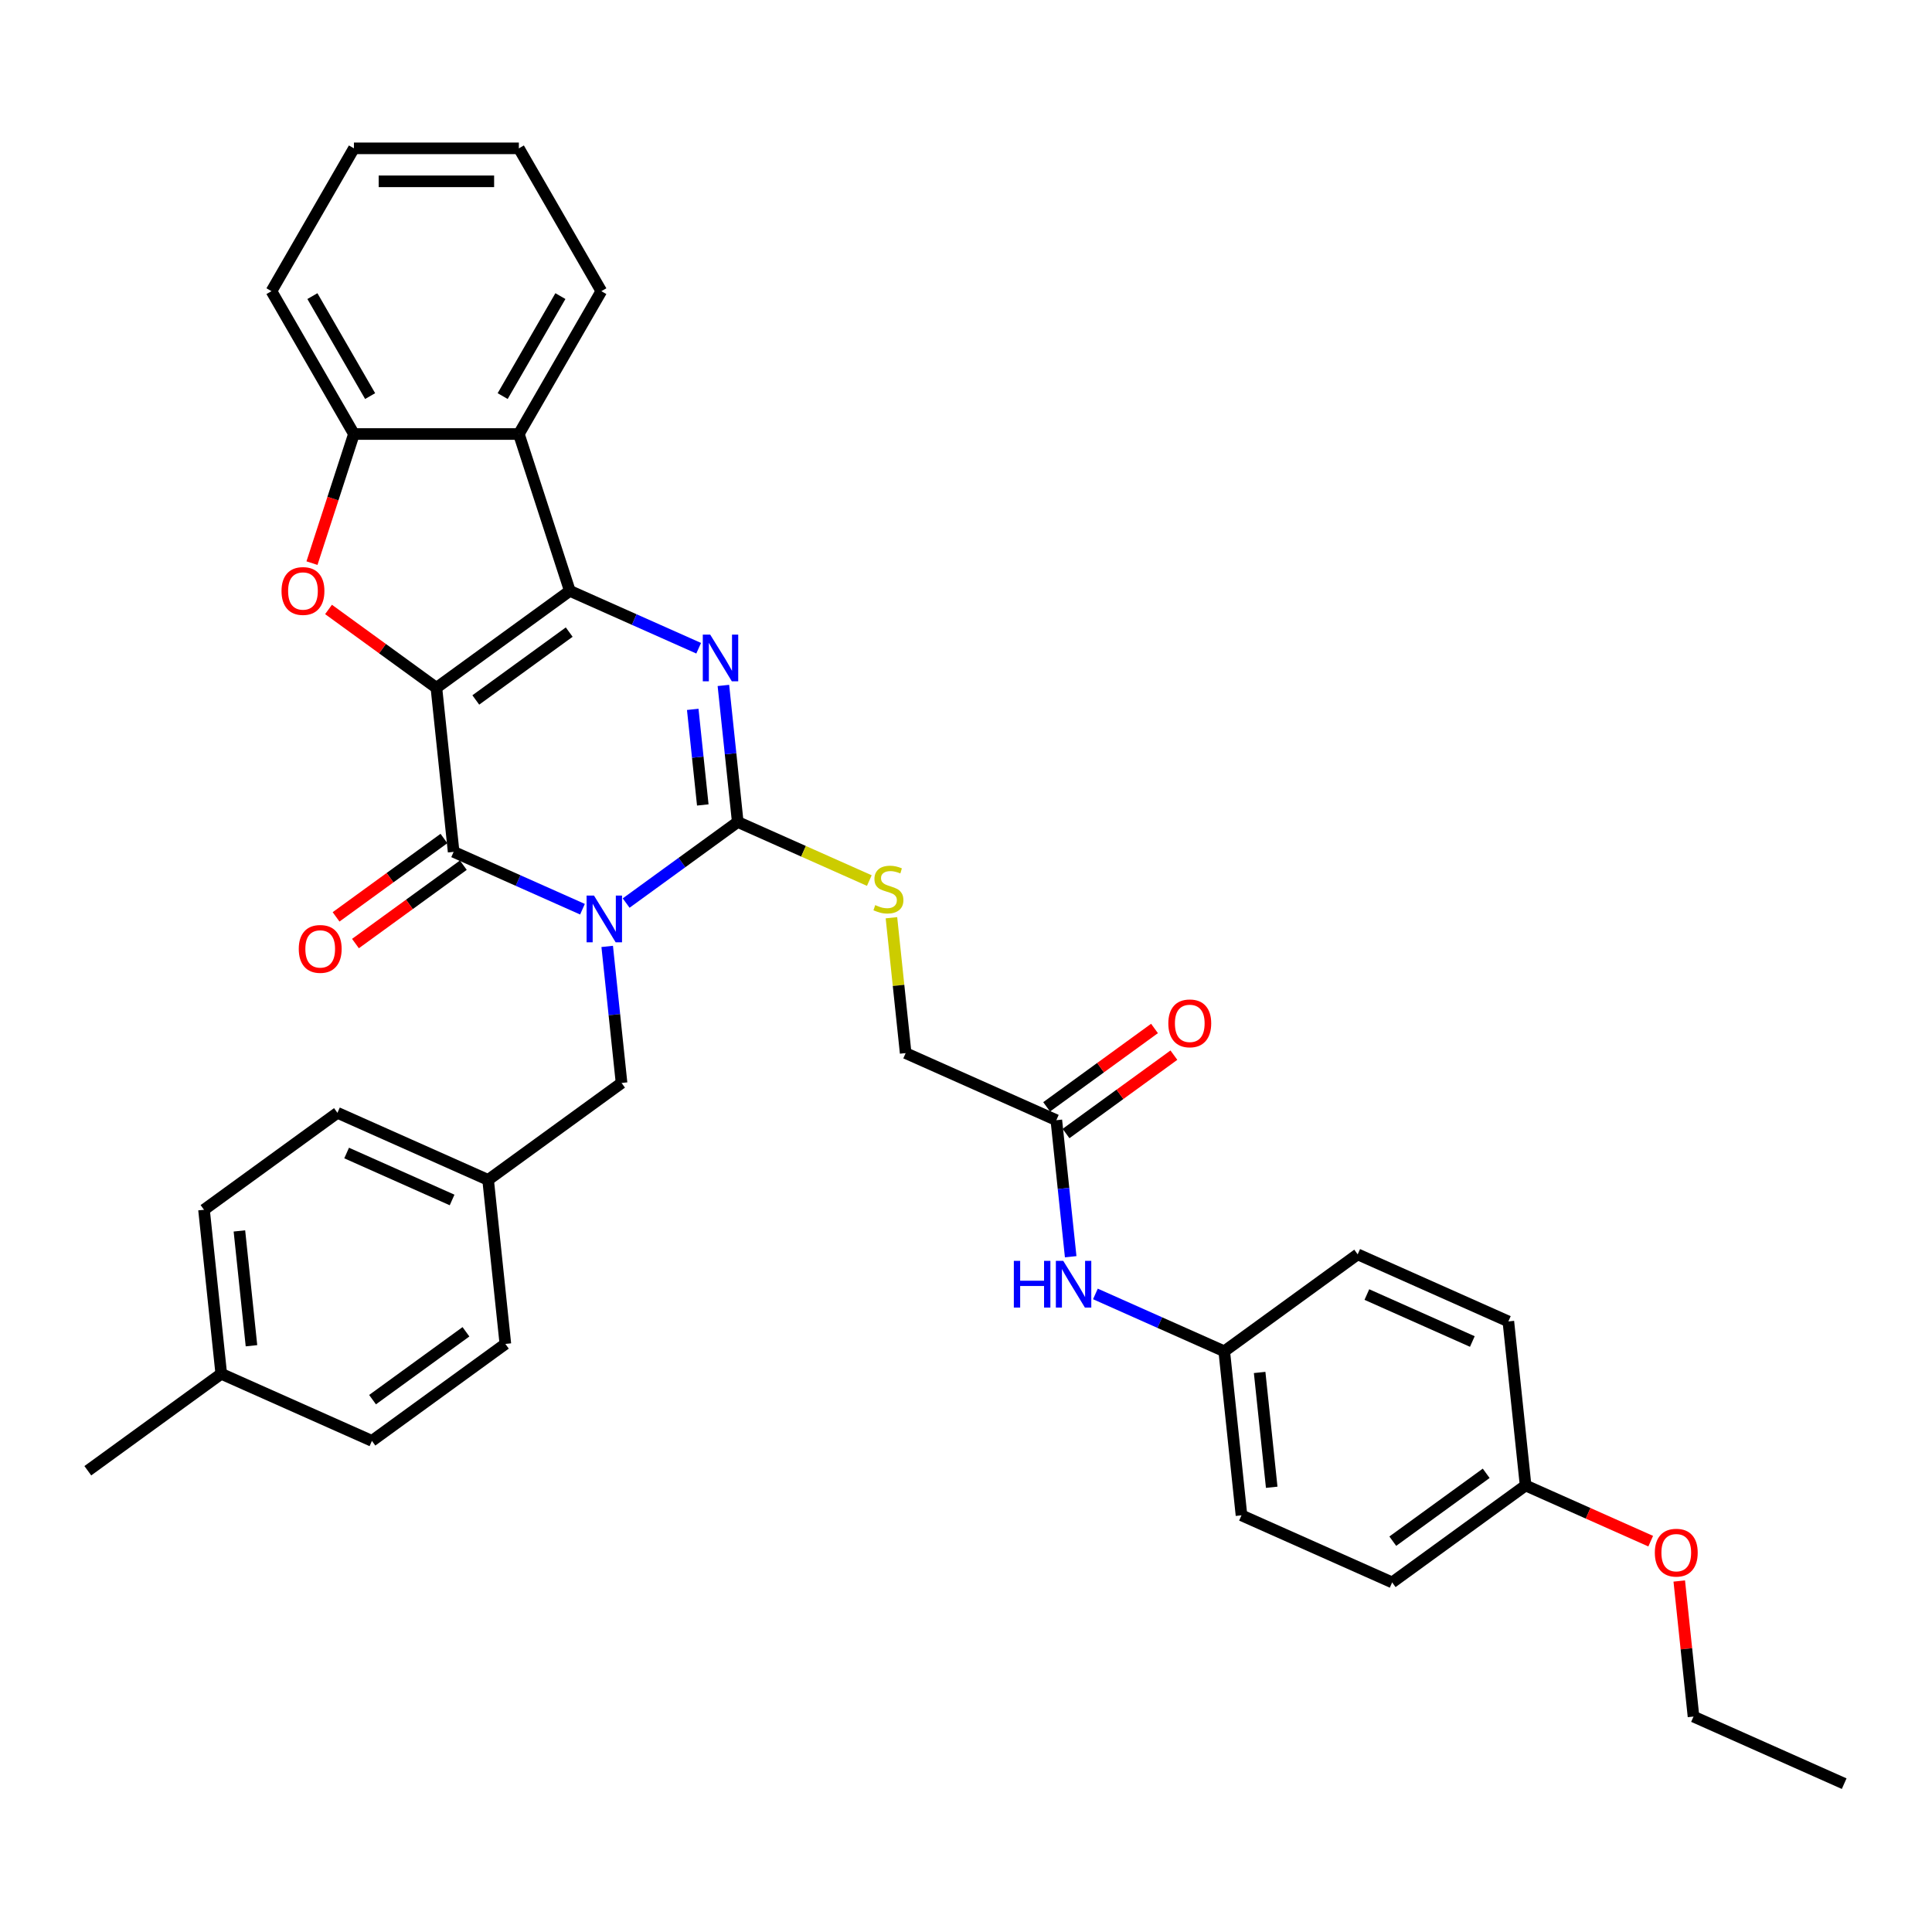 <?xml version='1.0' encoding='iso-8859-1'?>
<svg version='1.1' baseProfile='full'
              xmlns='http://www.w3.org/2000/svg'
                      xmlns:rdkit='http://www.rdkit.org/xml'
                      xmlns:xlink='http://www.w3.org/1999/xlink'
                  xml:space='preserve'
width='1000px' height='1000px' viewBox='0 0 1000 1000'>
<!-- END OF HEADER -->
<rect style='opacity:1.0;fill:#FFFFFF;stroke:none' width='1000' height='1000' x='0' y='0'> </rect>
<path class='bond-1' d='M 225.879,356.012 L 294.944,305.834' style='fill:none;fill-rule:evenodd;stroke:#000000;stroke-width:6px;stroke-linecap:butt;stroke-linejoin:miter;stroke-opacity:1' />
<path class='bond-1' d='M 246.274,362.298 L 294.62,327.173' style='fill:none;fill-rule:evenodd;stroke:#000000;stroke-width:6px;stroke-linecap:butt;stroke-linejoin:miter;stroke-opacity:1' />
<path class='bond-2' d='M 225.879,356.012 L 234.802,440.914' style='fill:none;fill-rule:evenodd;stroke:#000000;stroke-width:6px;stroke-linecap:butt;stroke-linejoin:miter;stroke-opacity:1' />
<path class='bond-5' d='M 225.879,356.012 L 197.963,335.73' style='fill:none;fill-rule:evenodd;stroke:#000000;stroke-width:6px;stroke-linecap:butt;stroke-linejoin:miter;stroke-opacity:1' />
<path class='bond-5' d='M 197.963,335.73 L 170.046,315.447' style='fill:none;fill-rule:evenodd;stroke:#FF0000;stroke-width:6px;stroke-linecap:butt;stroke-linejoin:miter;stroke-opacity:1' />
<path class='bond-0' d='M 301.488,470.604 L 268.145,455.759' style='fill:none;fill-rule:evenodd;stroke:#0000FF;stroke-width:6px;stroke-linecap:butt;stroke-linejoin:miter;stroke-opacity:1' />
<path class='bond-0' d='M 268.145,455.759 L 234.802,440.914' style='fill:none;fill-rule:evenodd;stroke:#000000;stroke-width:6px;stroke-linecap:butt;stroke-linejoin:miter;stroke-opacity:1' />
<path class='bond-3' d='M 324.094,467.424 L 352.975,446.441' style='fill:none;fill-rule:evenodd;stroke:#0000FF;stroke-width:6px;stroke-linecap:butt;stroke-linejoin:miter;stroke-opacity:1' />
<path class='bond-3' d='M 352.975,446.441 L 381.856,425.458' style='fill:none;fill-rule:evenodd;stroke:#000000;stroke-width:6px;stroke-linecap:butt;stroke-linejoin:miter;stroke-opacity:1' />
<path class='bond-9' d='M 314.286,489.859 L 318,525.198' style='fill:none;fill-rule:evenodd;stroke:#0000FF;stroke-width:6px;stroke-linecap:butt;stroke-linejoin:miter;stroke-opacity:1' />
<path class='bond-9' d='M 318,525.198 L 321.714,560.538' style='fill:none;fill-rule:evenodd;stroke:#000000;stroke-width:6px;stroke-linecap:butt;stroke-linejoin:miter;stroke-opacity:1' />
<path class='bond-4' d='M 294.944,305.834 L 328.287,320.679' style='fill:none;fill-rule:evenodd;stroke:#000000;stroke-width:6px;stroke-linecap:butt;stroke-linejoin:miter;stroke-opacity:1' />
<path class='bond-4' d='M 328.287,320.679 L 361.63,335.524' style='fill:none;fill-rule:evenodd;stroke:#0000FF;stroke-width:6px;stroke-linecap:butt;stroke-linejoin:miter;stroke-opacity:1' />
<path class='bond-6' d='M 294.944,305.834 L 268.563,224.643' style='fill:none;fill-rule:evenodd;stroke:#000000;stroke-width:6px;stroke-linecap:butt;stroke-linejoin:miter;stroke-opacity:1' />
<path class='bond-11' d='M 229.785,434.007 L 201.868,454.29' style='fill:none;fill-rule:evenodd;stroke:#000000;stroke-width:6px;stroke-linecap:butt;stroke-linejoin:miter;stroke-opacity:1' />
<path class='bond-11' d='M 201.868,454.29 L 173.952,474.572' style='fill:none;fill-rule:evenodd;stroke:#FF0000;stroke-width:6px;stroke-linecap:butt;stroke-linejoin:miter;stroke-opacity:1' />
<path class='bond-11' d='M 239.82,447.82 L 211.904,468.103' style='fill:none;fill-rule:evenodd;stroke:#000000;stroke-width:6px;stroke-linecap:butt;stroke-linejoin:miter;stroke-opacity:1' />
<path class='bond-11' d='M 211.904,468.103 L 183.988,488.385' style='fill:none;fill-rule:evenodd;stroke:#FF0000;stroke-width:6px;stroke-linecap:butt;stroke-linejoin:miter;stroke-opacity:1' />
<path class='bond-8' d='M 381.856,425.458 L 415.907,440.618' style='fill:none;fill-rule:evenodd;stroke:#000000;stroke-width:6px;stroke-linecap:butt;stroke-linejoin:miter;stroke-opacity:1' />
<path class='bond-8' d='M 415.907,440.618 L 449.959,455.779' style='fill:none;fill-rule:evenodd;stroke:#CCCC00;stroke-width:6px;stroke-linecap:butt;stroke-linejoin:miter;stroke-opacity:1' />
<path class='bond-36' d='M 381.856,425.458 L 378.142,390.118' style='fill:none;fill-rule:evenodd;stroke:#000000;stroke-width:6px;stroke-linecap:butt;stroke-linejoin:miter;stroke-opacity:1' />
<path class='bond-36' d='M 378.142,390.118 L 374.427,354.779' style='fill:none;fill-rule:evenodd;stroke:#0000FF;stroke-width:6px;stroke-linecap:butt;stroke-linejoin:miter;stroke-opacity:1' />
<path class='bond-36' d='M 363.761,416.641 L 361.161,391.903' style='fill:none;fill-rule:evenodd;stroke:#000000;stroke-width:6px;stroke-linecap:butt;stroke-linejoin:miter;stroke-opacity:1' />
<path class='bond-36' d='M 361.161,391.903 L 358.561,367.165' style='fill:none;fill-rule:evenodd;stroke:#0000FF;stroke-width:6px;stroke-linecap:butt;stroke-linejoin:miter;stroke-opacity:1' />
<path class='bond-7' d='M 161.48,291.475 L 172.337,258.059' style='fill:none;fill-rule:evenodd;stroke:#FF0000;stroke-width:6px;stroke-linecap:butt;stroke-linejoin:miter;stroke-opacity:1' />
<path class='bond-7' d='M 172.337,258.059 L 183.194,224.643' style='fill:none;fill-rule:evenodd;stroke:#000000;stroke-width:6px;stroke-linecap:butt;stroke-linejoin:miter;stroke-opacity:1' />
<path class='bond-19' d='M 268.563,224.643 L 311.248,150.711' style='fill:none;fill-rule:evenodd;stroke:#000000;stroke-width:6px;stroke-linecap:butt;stroke-linejoin:miter;stroke-opacity:1' />
<path class='bond-19' d='M 260.18,205.016 L 290.059,153.264' style='fill:none;fill-rule:evenodd;stroke:#000000;stroke-width:6px;stroke-linecap:butt;stroke-linejoin:miter;stroke-opacity:1' />
<path class='bond-35' d='M 268.563,224.643 L 183.194,224.643' style='fill:none;fill-rule:evenodd;stroke:#000000;stroke-width:6px;stroke-linecap:butt;stroke-linejoin:miter;stroke-opacity:1' />
<path class='bond-28' d='M 183.194,224.643 L 140.51,150.711' style='fill:none;fill-rule:evenodd;stroke:#000000;stroke-width:6px;stroke-linecap:butt;stroke-linejoin:miter;stroke-opacity:1' />
<path class='bond-28' d='M 191.578,205.016 L 161.699,153.264' style='fill:none;fill-rule:evenodd;stroke:#000000;stroke-width:6px;stroke-linecap:butt;stroke-linejoin:miter;stroke-opacity:1' />
<path class='bond-14' d='M 461.404,475.017 L 465.086,510.05' style='fill:none;fill-rule:evenodd;stroke:#CCCC00;stroke-width:6px;stroke-linecap:butt;stroke-linejoin:miter;stroke-opacity:1' />
<path class='bond-14' d='M 465.086,510.05 L 468.768,545.082' style='fill:none;fill-rule:evenodd;stroke:#000000;stroke-width:6px;stroke-linecap:butt;stroke-linejoin:miter;stroke-opacity:1' />
<path class='bond-16' d='M 321.714,560.538 L 252.649,610.716' style='fill:none;fill-rule:evenodd;stroke:#000000;stroke-width:6px;stroke-linecap:butt;stroke-linejoin:miter;stroke-opacity:1' />
<path class='bond-10' d='M 546.756,579.804 L 468.768,545.082' style='fill:none;fill-rule:evenodd;stroke:#000000;stroke-width:6px;stroke-linecap:butt;stroke-linejoin:miter;stroke-opacity:1' />
<path class='bond-12' d='M 546.756,579.804 L 550.471,615.144' style='fill:none;fill-rule:evenodd;stroke:#000000;stroke-width:6px;stroke-linecap:butt;stroke-linejoin:miter;stroke-opacity:1' />
<path class='bond-12' d='M 550.471,615.144 L 554.185,650.483' style='fill:none;fill-rule:evenodd;stroke:#0000FF;stroke-width:6px;stroke-linecap:butt;stroke-linejoin:miter;stroke-opacity:1' />
<path class='bond-13' d='M 551.774,586.711 L 579.69,566.428' style='fill:none;fill-rule:evenodd;stroke:#000000;stroke-width:6px;stroke-linecap:butt;stroke-linejoin:miter;stroke-opacity:1' />
<path class='bond-13' d='M 579.69,566.428 L 607.607,546.146' style='fill:none;fill-rule:evenodd;stroke:#FF0000;stroke-width:6px;stroke-linecap:butt;stroke-linejoin:miter;stroke-opacity:1' />
<path class='bond-13' d='M 541.738,572.898 L 569.655,552.615' style='fill:none;fill-rule:evenodd;stroke:#000000;stroke-width:6px;stroke-linecap:butt;stroke-linejoin:miter;stroke-opacity:1' />
<path class='bond-13' d='M 569.655,552.615 L 597.571,532.333' style='fill:none;fill-rule:evenodd;stroke:#FF0000;stroke-width:6px;stroke-linecap:butt;stroke-linejoin:miter;stroke-opacity:1' />
<path class='bond-15' d='M 566.983,669.738 L 600.325,684.583' style='fill:none;fill-rule:evenodd;stroke:#0000FF;stroke-width:6px;stroke-linecap:butt;stroke-linejoin:miter;stroke-opacity:1' />
<path class='bond-15' d='M 600.325,684.583 L 633.668,699.428' style='fill:none;fill-rule:evenodd;stroke:#000000;stroke-width:6px;stroke-linecap:butt;stroke-linejoin:miter;stroke-opacity:1' />
<path class='bond-20' d='M 633.668,699.428 L 702.733,649.25' style='fill:none;fill-rule:evenodd;stroke:#000000;stroke-width:6px;stroke-linecap:butt;stroke-linejoin:miter;stroke-opacity:1' />
<path class='bond-21' d='M 633.668,699.428 L 642.592,784.33' style='fill:none;fill-rule:evenodd;stroke:#000000;stroke-width:6px;stroke-linecap:butt;stroke-linejoin:miter;stroke-opacity:1' />
<path class='bond-21' d='M 651.987,710.379 L 658.233,769.81' style='fill:none;fill-rule:evenodd;stroke:#000000;stroke-width:6px;stroke-linecap:butt;stroke-linejoin:miter;stroke-opacity:1' />
<path class='bond-22' d='M 252.649,610.716 L 261.573,695.618' style='fill:none;fill-rule:evenodd;stroke:#000000;stroke-width:6px;stroke-linecap:butt;stroke-linejoin:miter;stroke-opacity:1' />
<path class='bond-23' d='M 252.649,610.716 L 174.661,575.994' style='fill:none;fill-rule:evenodd;stroke:#000000;stroke-width:6px;stroke-linecap:butt;stroke-linejoin:miter;stroke-opacity:1' />
<path class='bond-23' d='M 234.007,621.106 L 179.415,596.8' style='fill:none;fill-rule:evenodd;stroke:#000000;stroke-width:6px;stroke-linecap:butt;stroke-linejoin:miter;stroke-opacity:1' />
<path class='bond-17' d='M 789.645,768.874 L 720.58,819.052' style='fill:none;fill-rule:evenodd;stroke:#000000;stroke-width:6px;stroke-linecap:butt;stroke-linejoin:miter;stroke-opacity:1' />
<path class='bond-17' d='M 769.25,762.588 L 720.904,797.713' style='fill:none;fill-rule:evenodd;stroke:#000000;stroke-width:6px;stroke-linecap:butt;stroke-linejoin:miter;stroke-opacity:1' />
<path class='bond-29' d='M 789.645,768.874 L 822.023,783.289' style='fill:none;fill-rule:evenodd;stroke:#000000;stroke-width:6px;stroke-linecap:butt;stroke-linejoin:miter;stroke-opacity:1' />
<path class='bond-29' d='M 822.023,783.289 L 854.401,797.705' style='fill:none;fill-rule:evenodd;stroke:#FF0000;stroke-width:6px;stroke-linecap:butt;stroke-linejoin:miter;stroke-opacity:1' />
<path class='bond-39' d='M 789.645,768.874 L 780.722,683.972' style='fill:none;fill-rule:evenodd;stroke:#000000;stroke-width:6px;stroke-linecap:butt;stroke-linejoin:miter;stroke-opacity:1' />
<path class='bond-18' d='M 114.52,711.074 L 105.596,626.172' style='fill:none;fill-rule:evenodd;stroke:#000000;stroke-width:6px;stroke-linecap:butt;stroke-linejoin:miter;stroke-opacity:1' />
<path class='bond-18' d='M 130.161,696.554 L 123.915,637.123' style='fill:none;fill-rule:evenodd;stroke:#000000;stroke-width:6px;stroke-linecap:butt;stroke-linejoin:miter;stroke-opacity:1' />
<path class='bond-31' d='M 114.52,711.074 L 45.455,761.252' style='fill:none;fill-rule:evenodd;stroke:#000000;stroke-width:6px;stroke-linecap:butt;stroke-linejoin:miter;stroke-opacity:1' />
<path class='bond-38' d='M 114.52,711.074 L 192.508,745.796' style='fill:none;fill-rule:evenodd;stroke:#000000;stroke-width:6px;stroke-linecap:butt;stroke-linejoin:miter;stroke-opacity:1' />
<path class='bond-32' d='M 311.248,150.711 L 268.563,76.779' style='fill:none;fill-rule:evenodd;stroke:#000000;stroke-width:6px;stroke-linecap:butt;stroke-linejoin:miter;stroke-opacity:1' />
<path class='bond-25' d='M 702.733,649.25 L 780.722,683.972' style='fill:none;fill-rule:evenodd;stroke:#000000;stroke-width:6px;stroke-linecap:butt;stroke-linejoin:miter;stroke-opacity:1' />
<path class='bond-25' d='M 707.487,670.056 L 762.079,694.362' style='fill:none;fill-rule:evenodd;stroke:#000000;stroke-width:6px;stroke-linecap:butt;stroke-linejoin:miter;stroke-opacity:1' />
<path class='bond-24' d='M 642.592,784.33 L 720.58,819.052' style='fill:none;fill-rule:evenodd;stroke:#000000;stroke-width:6px;stroke-linecap:butt;stroke-linejoin:miter;stroke-opacity:1' />
<path class='bond-27' d='M 261.573,695.618 L 192.508,745.796' style='fill:none;fill-rule:evenodd;stroke:#000000;stroke-width:6px;stroke-linecap:butt;stroke-linejoin:miter;stroke-opacity:1' />
<path class='bond-27' d='M 241.177,689.331 L 192.832,724.456' style='fill:none;fill-rule:evenodd;stroke:#000000;stroke-width:6px;stroke-linecap:butt;stroke-linejoin:miter;stroke-opacity:1' />
<path class='bond-26' d='M 174.661,575.994 L 105.596,626.172' style='fill:none;fill-rule:evenodd;stroke:#000000;stroke-width:6px;stroke-linecap:butt;stroke-linejoin:miter;stroke-opacity:1' />
<path class='bond-33' d='M 140.51,150.711 L 183.194,76.779' style='fill:none;fill-rule:evenodd;stroke:#000000;stroke-width:6px;stroke-linecap:butt;stroke-linejoin:miter;stroke-opacity:1' />
<path class='bond-30' d='M 869.182,818.331 L 872.87,853.414' style='fill:none;fill-rule:evenodd;stroke:#FF0000;stroke-width:6px;stroke-linecap:butt;stroke-linejoin:miter;stroke-opacity:1' />
<path class='bond-30' d='M 872.87,853.414 L 876.557,888.498' style='fill:none;fill-rule:evenodd;stroke:#000000;stroke-width:6px;stroke-linecap:butt;stroke-linejoin:miter;stroke-opacity:1' />
<path class='bond-34' d='M 876.557,888.498 L 954.545,923.22' style='fill:none;fill-rule:evenodd;stroke:#000000;stroke-width:6px;stroke-linecap:butt;stroke-linejoin:miter;stroke-opacity:1' />
<path class='bond-37' d='M 268.563,76.779 L 183.194,76.779' style='fill:none;fill-rule:evenodd;stroke:#000000;stroke-width:6px;stroke-linecap:butt;stroke-linejoin:miter;stroke-opacity:1' />
<path class='bond-37' d='M 255.758,93.853 L 196,93.853' style='fill:none;fill-rule:evenodd;stroke:#000000;stroke-width:6px;stroke-linecap:butt;stroke-linejoin:miter;stroke-opacity:1' />
<path  class='atom-1' d='M 307.447 463.548
L 315.369 476.353
Q 316.154 477.617, 317.418 479.905
Q 318.681 482.193, 318.75 482.329
L 318.75 463.548
L 321.96 463.548
L 321.96 487.725
L 318.647 487.725
L 310.144 473.724
Q 309.154 472.085, 308.096 470.207
Q 307.071 468.329, 306.764 467.748
L 306.764 487.725
L 303.622 487.725
L 303.622 463.548
L 307.447 463.548
' fill='#0000FF'/>
<path  class='atom-5' d='M 367.588 328.468
L 375.511 341.273
Q 376.296 342.537, 377.559 344.825
Q 378.823 347.113, 378.891 347.249
L 378.891 328.468
L 382.101 328.468
L 382.101 352.645
L 378.789 352.645
L 370.286 338.644
Q 369.296 337.005, 368.237 335.127
Q 367.213 333.249, 366.905 332.668
L 366.905 352.645
L 363.764 352.645
L 363.764 328.468
L 367.588 328.468
' fill='#0000FF'/>
<path  class='atom-6' d='M 145.716 305.902
Q 145.716 300.097, 148.584 296.853
Q 151.453 293.609, 156.814 293.609
Q 162.175 293.609, 165.044 296.853
Q 167.912 300.097, 167.912 305.902
Q 167.912 311.775, 165.009 315.122
Q 162.107 318.434, 156.814 318.434
Q 151.487 318.434, 148.584 315.122
Q 145.716 311.809, 145.716 305.902
M 156.814 315.702
Q 160.502 315.702, 162.482 313.244
Q 164.497 310.751, 164.497 305.902
Q 164.497 301.155, 162.482 298.765
Q 160.502 296.341, 156.814 296.341
Q 153.126 296.341, 151.111 298.731
Q 149.131 301.121, 149.131 305.902
Q 149.131 310.785, 151.111 313.244
Q 153.126 315.702, 156.814 315.702
' fill='#FF0000'/>
<path  class='atom-9' d='M 453.015 468.478
Q 453.288 468.581, 454.415 469.059
Q 455.542 469.537, 456.771 469.844
Q 458.034 470.117, 459.264 470.117
Q 461.552 470.117, 462.883 469.025
Q 464.215 467.898, 464.215 465.951
Q 464.215 464.62, 463.532 463.8
Q 462.883 462.98, 461.859 462.537
Q 460.835 462.093, 459.127 461.58
Q 456.976 460.932, 455.678 460.317
Q 454.415 459.702, 453.493 458.405
Q 452.605 457.107, 452.605 454.922
Q 452.605 451.882, 454.654 450.004
Q 456.737 448.126, 460.835 448.126
Q 463.635 448.126, 466.81 449.458
L 466.025 452.087
Q 463.122 450.892, 460.937 450.892
Q 458.581 450.892, 457.283 451.882
Q 455.986 452.839, 456.02 454.512
Q 456.02 455.809, 456.669 456.595
Q 457.352 457.38, 458.308 457.824
Q 459.298 458.268, 460.937 458.78
Q 463.122 459.463, 464.42 460.146
Q 465.718 460.829, 466.64 462.229
Q 467.596 463.595, 467.596 465.951
Q 467.596 469.298, 465.342 471.108
Q 463.122 472.883, 459.4 472.883
Q 457.249 472.883, 455.61 472.405
Q 454.005 471.961, 452.093 471.176
L 453.015 468.478
' fill='#CCCC00'/>
<path  class='atom-12' d='M 154.64 491.161
Q 154.64 485.355, 157.508 482.111
Q 160.376 478.867, 165.737 478.867
Q 171.099 478.867, 173.967 482.111
Q 176.835 485.355, 176.835 491.161
Q 176.835 497.034, 173.933 500.38
Q 171.03 503.693, 165.737 503.693
Q 160.41 503.693, 157.508 500.38
Q 154.64 497.068, 154.64 491.161
M 165.737 500.961
Q 169.425 500.961, 171.406 498.502
Q 173.421 496.009, 173.421 491.161
Q 173.421 486.414, 171.406 484.024
Q 169.425 481.599, 165.737 481.599
Q 162.05 481.599, 160.035 483.99
Q 158.054 486.38, 158.054 491.161
Q 158.054 496.044, 160.035 498.502
Q 162.05 500.961, 165.737 500.961
' fill='#FF0000'/>
<path  class='atom-13' d='M 524.759 652.617
L 528.037 652.617
L 528.037 662.896
L 540.399 662.896
L 540.399 652.617
L 543.677 652.617
L 543.677 676.794
L 540.399 676.794
L 540.399 665.628
L 528.037 665.628
L 528.037 676.794
L 524.759 676.794
L 524.759 652.617
' fill='#0000FF'/>
<path  class='atom-13' d='M 550.336 652.617
L 558.258 665.423
Q 559.043 666.686, 560.307 668.974
Q 561.57 671.262, 561.638 671.399
L 561.638 652.617
L 564.848 652.617
L 564.848 676.794
L 561.536 676.794
L 553.033 662.793
Q 552.043 661.154, 550.984 659.276
Q 549.96 657.398, 549.653 656.818
L 549.653 676.794
L 546.511 676.794
L 546.511 652.617
L 550.336 652.617
' fill='#0000FF'/>
<path  class='atom-14' d='M 604.723 529.694
Q 604.723 523.889, 607.592 520.645
Q 610.46 517.401, 615.821 517.401
Q 621.182 517.401, 624.051 520.645
Q 626.919 523.889, 626.919 529.694
Q 626.919 535.567, 624.017 538.914
Q 621.114 542.226, 615.821 542.226
Q 610.494 542.226, 607.592 538.914
Q 604.723 535.602, 604.723 529.694
M 615.821 539.494
Q 619.509 539.494, 621.49 537.036
Q 623.504 534.543, 623.504 529.694
Q 623.504 524.948, 621.49 522.557
Q 619.509 520.133, 615.821 520.133
Q 612.133 520.133, 610.119 522.523
Q 608.138 524.913, 608.138 529.694
Q 608.138 534.577, 610.119 537.036
Q 612.133 539.494, 615.821 539.494
' fill='#FF0000'/>
<path  class='atom-30' d='M 856.536 803.665
Q 856.536 797.86, 859.404 794.616
Q 862.272 791.372, 867.634 791.372
Q 872.995 791.372, 875.863 794.616
Q 878.731 797.86, 878.731 803.665
Q 878.731 809.538, 875.829 812.885
Q 872.926 816.197, 867.634 816.197
Q 862.306 816.197, 859.404 812.885
Q 856.536 809.572, 856.536 803.665
M 867.634 813.465
Q 871.321 813.465, 873.302 811.007
Q 875.317 808.514, 875.317 803.665
Q 875.317 798.918, 873.302 796.528
Q 871.321 794.103, 867.634 794.103
Q 863.946 794.103, 861.931 796.494
Q 859.95 798.884, 859.95 803.665
Q 859.95 808.548, 861.931 811.007
Q 863.946 813.465, 867.634 813.465
' fill='#FF0000'/>
</svg>
